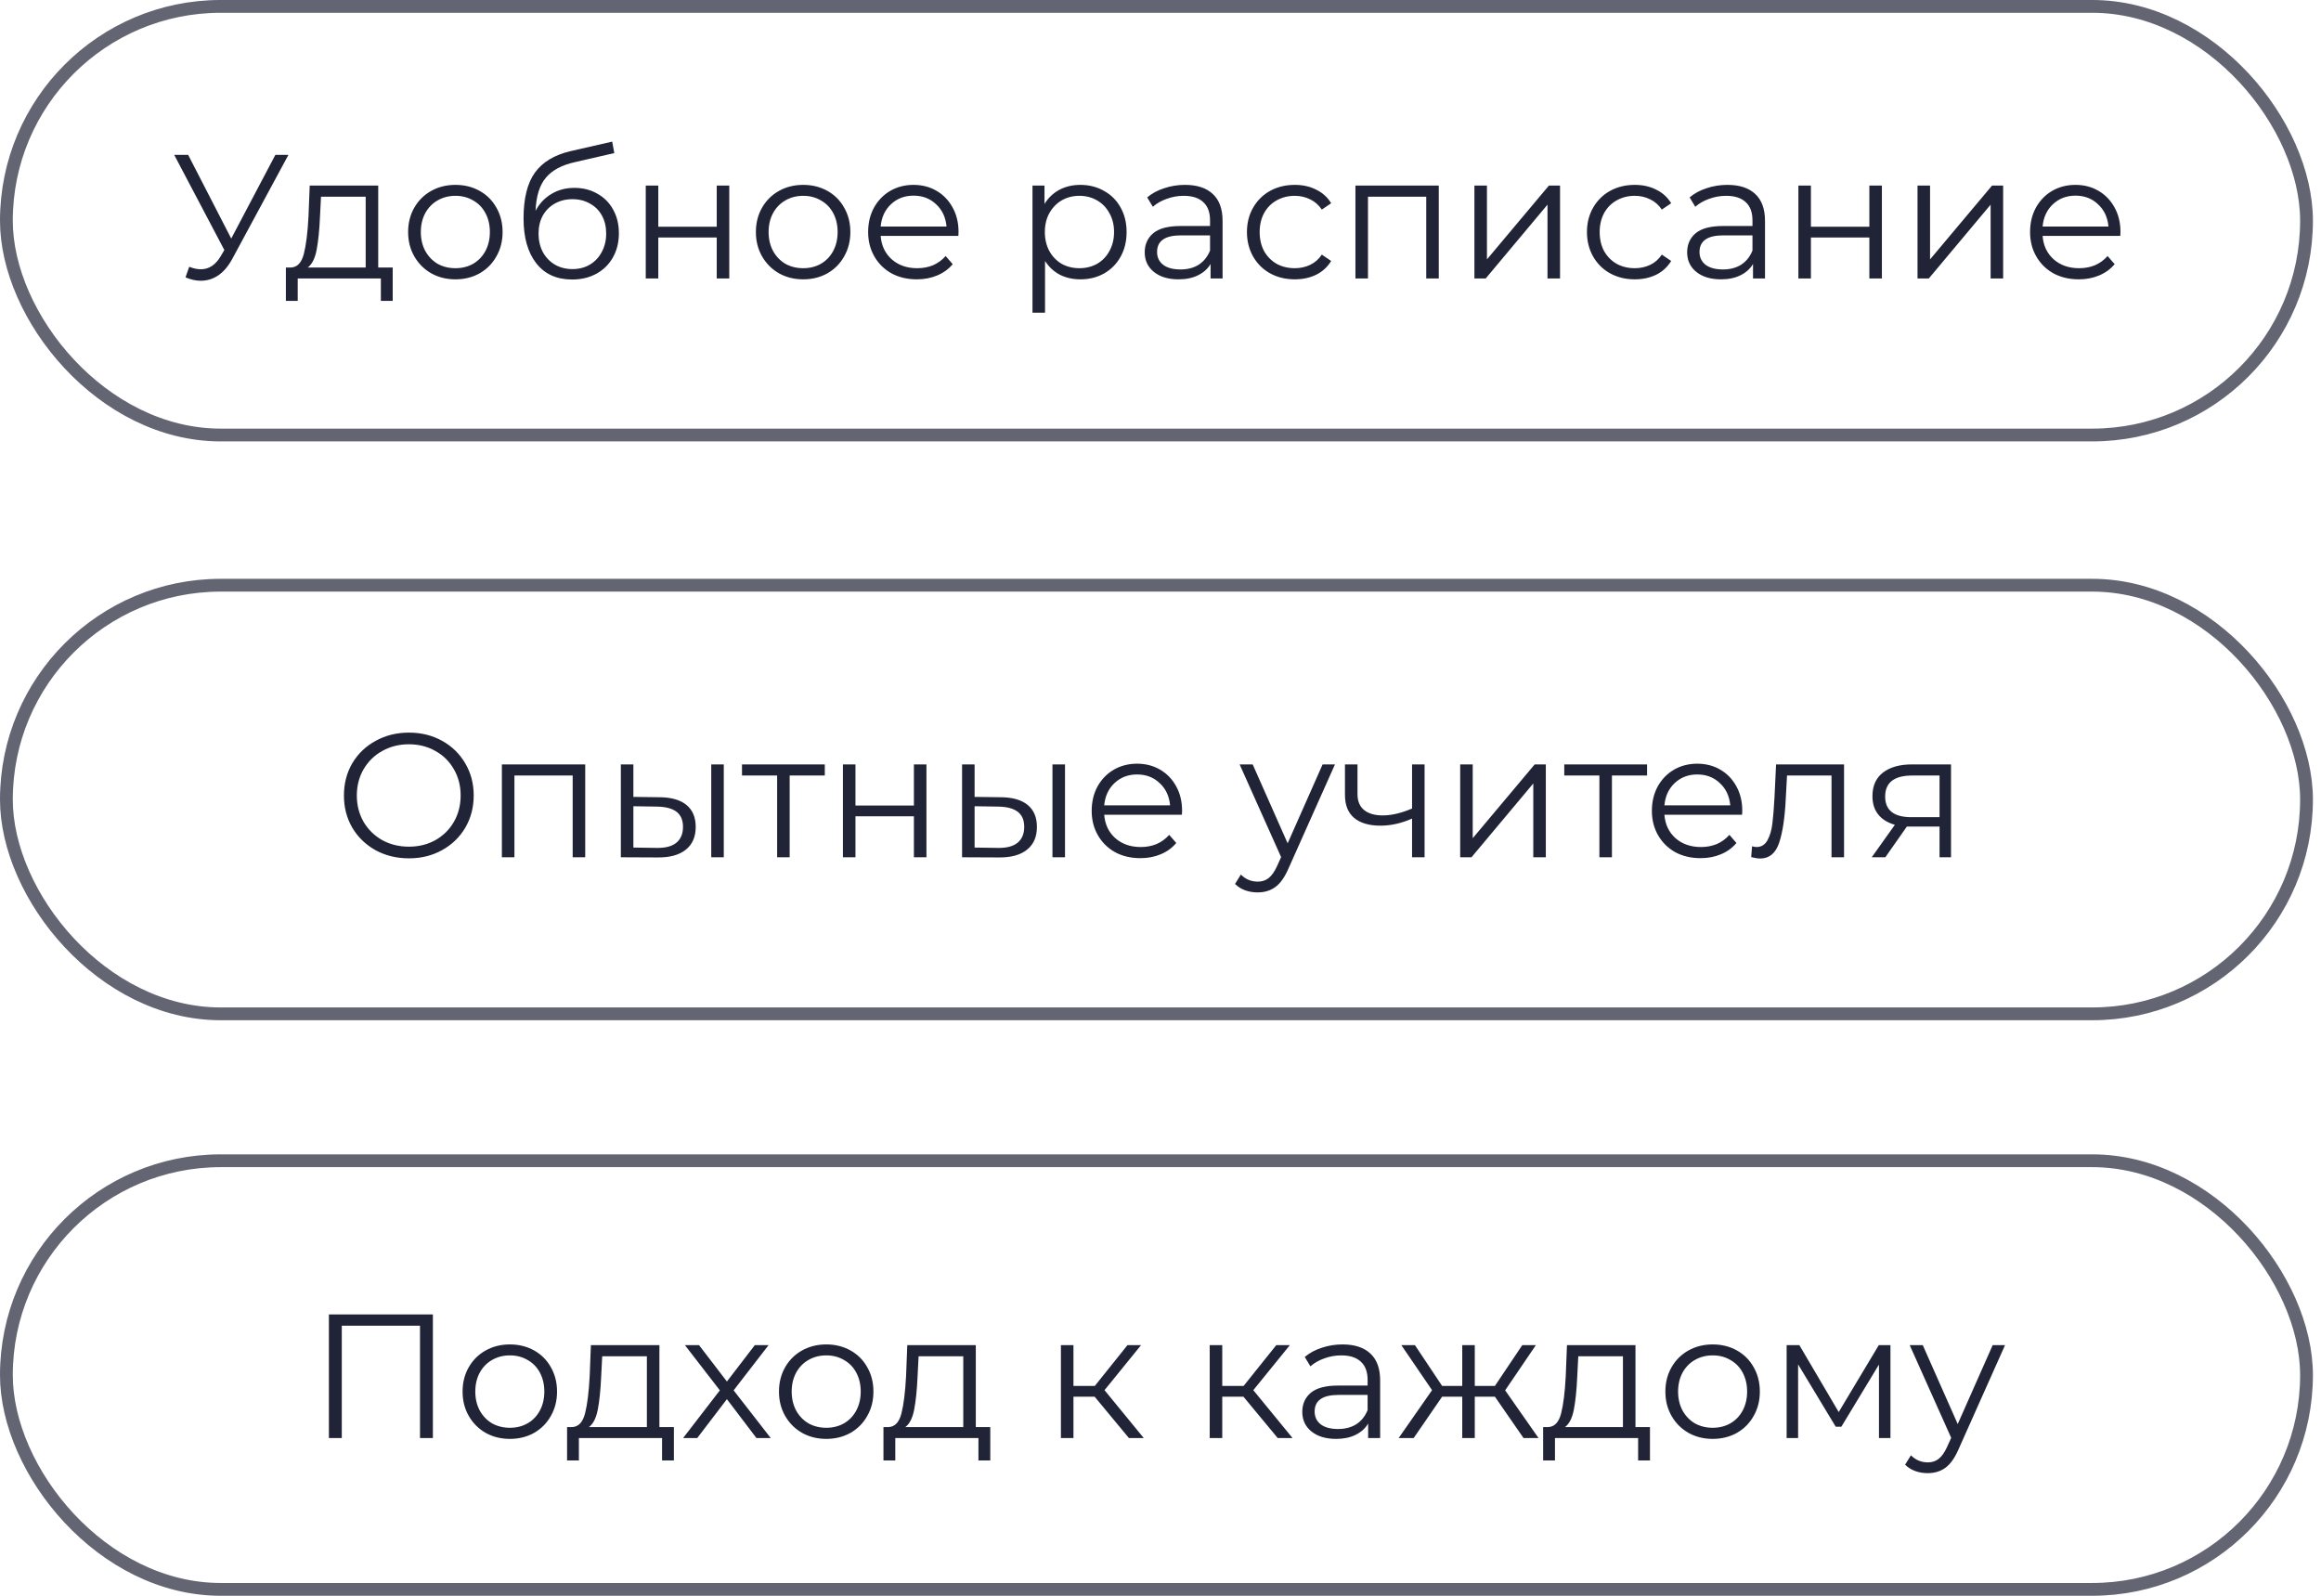 <?xml version="1.0" encoding="UTF-8"?> <svg xmlns="http://www.w3.org/2000/svg" width="256" height="176" viewBox="0 0 256 176" fill="none"><rect x="0.705" y="0.705" width="253.697" height="47.274" rx="23.637" stroke="#212437" stroke-opacity="0.7" stroke-width="1.411"></rect><path d="M31.814 17.079L25.621 28.549C25.18 29.367 24.66 29.977 24.063 30.38C23.479 30.769 22.836 30.964 22.135 30.964C21.616 30.964 21.058 30.841 20.46 30.594L20.869 29.426C21.337 29.607 21.765 29.698 22.155 29.698C23.05 29.698 23.784 29.212 24.355 28.238L24.745 27.576L19.214 17.079H20.753L25.504 26.31L30.373 17.079H31.814ZM43.314 29.504V33.184H42.009V30.711H32.837V33.184H31.532V29.504H32.116C32.804 29.465 33.272 28.958 33.518 27.985C33.765 27.011 33.934 25.648 34.025 23.895L34.161 20.468H41.717V29.504H43.314ZM35.29 23.973C35.225 25.427 35.102 26.628 34.92 27.576C34.739 28.51 34.414 29.153 33.947 29.504H40.334V21.695H35.407L35.29 23.973ZM50.234 30.808C49.247 30.808 48.358 30.588 47.566 30.146C46.774 29.692 46.151 29.069 45.697 28.277C45.242 27.485 45.015 26.589 45.015 25.589C45.015 24.59 45.242 23.694 45.697 22.902C46.151 22.11 46.774 21.493 47.566 21.052C48.358 20.61 49.247 20.39 50.234 20.39C51.221 20.39 52.11 20.61 52.902 21.052C53.694 21.493 54.31 22.11 54.752 22.902C55.206 23.694 55.434 24.59 55.434 25.589C55.434 26.589 55.206 27.485 54.752 28.277C54.31 29.069 53.694 29.692 52.902 30.146C52.11 30.588 51.221 30.808 50.234 30.808ZM50.234 29.581C50.961 29.581 51.61 29.419 52.181 29.095C52.766 28.757 53.22 28.283 53.544 27.673C53.869 27.063 54.031 26.368 54.031 25.589C54.031 24.81 53.869 24.116 53.544 23.506C53.22 22.895 52.766 22.428 52.181 22.104C51.61 21.766 50.961 21.597 50.234 21.597C49.507 21.597 48.851 21.766 48.267 22.104C47.696 22.428 47.242 22.895 46.904 23.506C46.579 24.116 46.417 24.81 46.417 25.589C46.417 26.368 46.579 27.063 46.904 27.673C47.242 28.283 47.696 28.757 48.267 29.095C48.851 29.419 49.507 29.581 50.234 29.581ZM63.354 20.721C64.302 20.721 65.146 20.935 65.886 21.363C66.639 21.779 67.223 22.37 67.638 23.136C68.054 23.889 68.262 24.752 68.262 25.726C68.262 26.725 68.041 27.615 67.6 28.394C67.171 29.16 66.567 29.757 65.788 30.185C65.01 30.614 64.114 30.828 63.101 30.828C61.4 30.828 60.083 30.231 59.148 29.036C58.213 27.842 57.746 26.193 57.746 24.09C57.746 21.896 58.161 20.215 58.992 19.046C59.836 17.878 61.147 17.086 62.926 16.67L67.522 15.619L67.755 16.884L63.432 17.878C61.965 18.202 60.888 18.78 60.2 19.611C59.511 20.429 59.135 21.643 59.07 23.253C59.486 22.46 60.063 21.844 60.803 21.402C61.543 20.948 62.394 20.721 63.354 20.721ZM63.14 29.679C63.854 29.679 64.49 29.517 65.049 29.192C65.62 28.854 66.061 28.387 66.373 27.79C66.697 27.193 66.86 26.518 66.86 25.765C66.86 25.012 66.704 24.349 66.392 23.778C66.081 23.207 65.639 22.766 65.068 22.454C64.51 22.13 63.867 21.967 63.14 21.967C62.413 21.967 61.764 22.13 61.193 22.454C60.634 22.766 60.193 23.207 59.868 23.778C59.557 24.349 59.401 25.012 59.401 25.765C59.401 26.518 59.557 27.193 59.868 27.79C60.193 28.387 60.641 28.854 61.212 29.192C61.783 29.517 62.426 29.679 63.14 29.679ZM71.225 20.468H72.608V25.005H79.054V20.468H80.436V30.711H79.054V26.193H72.608V30.711H71.225V20.468ZM88.592 30.808C87.605 30.808 86.716 30.588 85.924 30.146C85.132 29.692 84.509 29.069 84.055 28.277C83.6 27.485 83.373 26.589 83.373 25.589C83.373 24.59 83.6 23.694 84.055 22.902C84.509 22.11 85.132 21.493 85.924 21.052C86.716 20.61 87.605 20.39 88.592 20.39C89.579 20.39 90.468 20.61 91.26 21.052C92.052 21.493 92.669 22.11 93.11 22.902C93.564 23.694 93.792 24.59 93.792 25.589C93.792 26.589 93.564 27.485 93.11 28.277C92.669 29.069 92.052 29.692 91.26 30.146C90.468 30.588 89.579 30.808 88.592 30.808ZM88.592 29.581C89.319 29.581 89.968 29.419 90.54 29.095C91.124 28.757 91.578 28.283 91.903 27.673C92.227 27.063 92.389 26.368 92.389 25.589C92.389 24.81 92.227 24.116 91.903 23.506C91.578 22.895 91.124 22.428 90.54 22.104C89.968 21.766 89.319 21.597 88.592 21.597C87.865 21.597 87.209 21.766 86.625 22.104C86.054 22.428 85.6 22.895 85.262 23.506C84.938 24.116 84.775 24.81 84.775 25.589C84.775 26.368 84.938 27.063 85.262 27.673C85.6 28.283 86.054 28.757 86.625 29.095C87.209 29.419 87.865 29.581 88.592 29.581ZM105.705 26.018H97.136C97.214 27.082 97.623 27.946 98.363 28.608C99.103 29.257 100.038 29.581 101.167 29.581C101.803 29.581 102.388 29.471 102.92 29.25C103.452 29.017 103.913 28.679 104.302 28.238L105.081 29.134C104.627 29.679 104.056 30.094 103.368 30.38C102.693 30.666 101.946 30.808 101.128 30.808C100.077 30.808 99.142 30.588 98.324 30.146C97.519 29.692 96.889 29.069 96.435 28.277C95.981 27.485 95.753 26.589 95.753 25.589C95.753 24.59 95.968 23.694 96.396 22.902C96.838 22.11 97.435 21.493 98.188 21.052C98.954 20.61 99.811 20.39 100.758 20.39C101.706 20.39 102.556 20.61 103.309 21.052C104.062 21.493 104.653 22.11 105.081 22.902C105.51 23.681 105.724 24.577 105.724 25.589L105.705 26.018ZM100.758 21.578C99.772 21.578 98.941 21.896 98.266 22.532C97.603 23.155 97.227 23.973 97.136 24.986H104.4C104.309 23.973 103.926 23.155 103.251 22.532C102.589 21.896 101.758 21.578 100.758 21.578ZM119.159 20.39C120.119 20.39 120.989 20.61 121.768 21.052C122.547 21.48 123.157 22.09 123.599 22.883C124.04 23.674 124.261 24.577 124.261 25.589C124.261 26.615 124.04 27.524 123.599 28.316C123.157 29.108 122.547 29.724 121.768 30.166C121.002 30.594 120.132 30.808 119.159 30.808C118.328 30.808 117.575 30.64 116.9 30.302C116.238 29.951 115.692 29.445 115.264 28.783V34.489H113.881V20.468H115.205V22.493C115.621 21.818 116.166 21.299 116.841 20.935C117.529 20.572 118.302 20.39 119.159 20.39ZM119.061 29.581C119.775 29.581 120.424 29.419 121.009 29.095C121.593 28.757 122.047 28.283 122.372 27.673C122.709 27.063 122.878 26.368 122.878 25.589C122.878 24.81 122.709 24.122 122.372 23.525C122.047 22.915 121.593 22.441 121.009 22.104C120.424 21.766 119.775 21.597 119.061 21.597C118.334 21.597 117.679 21.766 117.094 22.104C116.523 22.441 116.069 22.915 115.731 23.525C115.407 24.122 115.244 24.81 115.244 25.589C115.244 26.368 115.407 27.063 115.731 27.673C116.069 28.283 116.523 28.757 117.094 29.095C117.679 29.419 118.334 29.581 119.061 29.581ZM130.699 20.39C132.036 20.39 133.062 20.727 133.776 21.402C134.49 22.065 134.847 23.051 134.847 24.363V30.711H133.523V29.114C133.211 29.646 132.75 30.062 132.14 30.36C131.543 30.659 130.829 30.808 129.998 30.808C128.856 30.808 127.947 30.536 127.272 29.99C126.597 29.445 126.259 28.725 126.259 27.829C126.259 26.959 126.571 26.258 127.194 25.726C127.83 25.193 128.836 24.927 130.212 24.927H133.464V24.304C133.464 23.421 133.218 22.753 132.724 22.298C132.231 21.831 131.511 21.597 130.563 21.597C129.914 21.597 129.291 21.707 128.693 21.928C128.096 22.136 127.583 22.428 127.155 22.805L126.532 21.772C127.051 21.331 127.674 20.994 128.401 20.76C129.128 20.513 129.894 20.39 130.699 20.39ZM130.212 29.718C130.991 29.718 131.66 29.543 132.218 29.192C132.776 28.828 133.192 28.309 133.464 27.634V25.959H130.251C128.499 25.959 127.622 26.57 127.622 27.79C127.622 28.387 127.85 28.861 128.304 29.212C128.758 29.549 129.394 29.718 130.212 29.718ZM142.812 30.808C141.799 30.808 140.891 30.588 140.086 30.146C139.294 29.705 138.671 29.088 138.216 28.296C137.762 27.491 137.535 26.589 137.535 25.589C137.535 24.59 137.762 23.694 138.216 22.902C138.671 22.11 139.294 21.493 140.086 21.052C140.891 20.61 141.799 20.39 142.812 20.39C143.695 20.39 144.48 20.565 145.168 20.916C145.869 21.253 146.421 21.753 146.824 22.415L145.792 23.116C145.454 22.61 145.026 22.233 144.506 21.987C143.987 21.727 143.422 21.597 142.812 21.597C142.072 21.597 141.403 21.766 140.806 22.104C140.222 22.428 139.761 22.895 139.424 23.506C139.099 24.116 138.937 24.81 138.937 25.589C138.937 26.381 139.099 27.082 139.424 27.692C139.761 28.29 140.222 28.757 140.806 29.095C141.403 29.419 142.072 29.581 142.812 29.581C143.422 29.581 143.987 29.458 144.506 29.212C145.026 28.965 145.454 28.588 145.792 28.082L146.824 28.783C146.421 29.445 145.869 29.951 145.168 30.302C144.467 30.64 143.682 30.808 142.812 30.808ZM158.693 20.468V30.711H157.31V21.695H150.884V30.711H149.501V20.468H158.693ZM162.623 20.468H164.006V28.608L170.841 20.468H172.068V30.711H170.685V22.571L163.869 30.711H162.623V20.468ZM180.314 30.808C179.302 30.808 178.393 30.588 177.588 30.146C176.796 29.705 176.173 29.088 175.719 28.296C175.264 27.491 175.037 26.589 175.037 25.589C175.037 24.59 175.264 23.694 175.719 22.902C176.173 22.11 176.796 21.493 177.588 21.052C178.393 20.61 179.302 20.39 180.314 20.39C181.197 20.39 181.983 20.565 182.671 20.916C183.372 21.253 183.924 21.753 184.326 22.415L183.294 23.116C182.956 22.61 182.528 22.233 182.009 21.987C181.489 21.727 180.925 21.597 180.314 21.597C179.574 21.597 178.906 21.766 178.309 22.104C177.724 22.428 177.264 22.895 176.926 23.506C176.601 24.116 176.439 24.81 176.439 25.589C176.439 26.381 176.601 27.082 176.926 27.692C177.264 28.29 177.724 28.757 178.309 29.095C178.906 29.419 179.574 29.581 180.314 29.581C180.925 29.581 181.489 29.458 182.009 29.212C182.528 28.965 182.956 28.588 183.294 28.082L184.326 28.783C183.924 29.445 183.372 29.951 182.671 30.302C181.97 30.64 181.184 30.808 180.314 30.808ZM190.528 20.39C191.865 20.39 192.891 20.727 193.605 21.402C194.319 22.065 194.676 23.051 194.676 24.363V30.711H193.352V29.114C193.04 29.646 192.579 30.062 191.969 30.36C191.372 30.659 190.658 30.808 189.827 30.808C188.684 30.808 187.776 30.536 187.101 29.99C186.426 29.445 186.088 28.725 186.088 27.829C186.088 26.959 186.4 26.258 187.023 25.726C187.659 25.193 188.665 24.927 190.041 24.927H193.293V24.304C193.293 23.421 193.047 22.753 192.553 22.298C192.06 21.831 191.339 21.597 190.392 21.597C189.743 21.597 189.119 21.707 188.522 21.928C187.925 22.136 187.412 22.428 186.984 22.805L186.361 21.772C186.88 21.331 187.503 20.994 188.23 20.76C188.957 20.513 189.723 20.39 190.528 20.39ZM190.041 29.718C190.82 29.718 191.489 29.543 192.047 29.192C192.605 28.828 193.021 28.309 193.293 27.634V25.959H190.08C188.327 25.959 187.451 26.57 187.451 27.79C187.451 28.387 187.678 28.861 188.133 29.212C188.587 29.549 189.223 29.718 190.041 29.718ZM198.357 20.468H199.739V25.005H206.185V20.468H207.568V30.711H206.185V26.193H199.739V30.711H198.357V20.468ZM211.498 20.468H212.88V28.608L219.716 20.468H220.942V30.711H219.56V22.571L212.744 30.711H211.498V20.468ZM233.863 26.018H225.294C225.372 27.082 225.781 27.946 226.521 28.608C227.261 29.257 228.196 29.581 229.325 29.581C229.962 29.581 230.546 29.471 231.078 29.25C231.61 29.017 232.071 28.679 232.461 28.238L233.24 29.134C232.785 29.679 232.214 30.094 231.526 30.38C230.851 30.666 230.104 30.808 229.287 30.808C228.235 30.808 227.3 30.588 226.482 30.146C225.677 29.692 225.048 29.069 224.593 28.277C224.139 27.485 223.912 26.589 223.912 25.589C223.912 24.59 224.126 23.694 224.554 22.902C224.996 22.11 225.593 21.493 226.346 21.052C227.112 20.61 227.969 20.39 228.917 20.39C229.864 20.39 230.715 20.61 231.468 21.052C232.221 21.493 232.811 22.11 233.24 22.902C233.668 23.681 233.882 24.577 233.882 25.589L233.863 26.018ZM228.917 21.578C227.93 21.578 227.099 21.896 226.424 22.532C225.762 23.155 225.385 23.973 225.294 24.986H232.558C232.467 23.973 232.084 23.155 231.409 22.532C230.747 21.896 229.916 21.578 228.917 21.578Z" fill="#212437"></path><rect x="0.705" y="64.544" width="253.697" height="47.274" rx="23.637" stroke="#212437" stroke-opacity="0.7" stroke-width="1.411"></rect><path d="M45.101 94.667C43.751 94.667 42.524 94.368 41.421 93.771C40.33 93.161 39.474 92.33 38.85 91.278C38.24 90.227 37.935 89.045 37.935 87.734C37.935 86.423 38.24 85.241 38.85 84.19C39.474 83.138 40.33 82.314 41.421 81.717C42.524 81.106 43.751 80.801 45.101 80.801C46.452 80.801 47.666 81.1 48.743 81.697C49.834 82.294 50.69 83.125 51.314 84.19C51.937 85.241 52.248 86.423 52.248 87.734C52.248 89.045 51.937 90.233 51.314 91.298C50.69 92.349 49.834 93.174 48.743 93.771C47.666 94.368 46.452 94.667 45.101 94.667ZM45.101 93.381C46.179 93.381 47.153 93.141 48.023 92.661C48.892 92.168 49.574 91.492 50.067 90.636C50.561 89.766 50.807 88.799 50.807 87.734C50.807 86.669 50.561 85.709 50.067 84.852C49.574 83.982 48.892 83.307 48.023 82.827C47.153 82.333 46.179 82.087 45.101 82.087C44.024 82.087 43.044 82.333 42.161 82.827C41.291 83.307 40.603 83.982 40.097 84.852C39.603 85.709 39.357 86.669 39.357 87.734C39.357 88.799 39.603 89.766 40.097 90.636C40.603 91.492 41.291 92.168 42.161 92.661C43.044 93.141 44.024 93.381 45.101 93.381ZM64.548 84.307V94.55H63.165V85.533H56.739V94.55H55.356V84.307H64.548ZM72.782 87.929C74.067 87.942 75.047 88.227 75.722 88.786C76.397 89.344 76.735 90.149 76.735 91.2C76.735 92.291 76.371 93.128 75.644 93.712C74.917 94.297 73.879 94.582 72.529 94.569L68.478 94.55V84.307H69.861V87.89L72.782 87.929ZM78.449 84.307H79.831V94.55H78.449V84.307ZM72.451 93.518C73.398 93.531 74.112 93.342 74.593 92.953C75.086 92.55 75.333 91.966 75.333 91.2C75.333 90.447 75.093 89.889 74.612 89.526C74.132 89.162 73.411 88.974 72.451 88.961L69.861 88.922V93.479L72.451 93.518ZM90.973 85.533H87.098V94.55H85.716V85.533H81.84V84.307H90.973V85.533ZM92.972 84.307H94.355V88.844H100.801V84.307H102.184V94.55H100.801V90.032H94.355V94.55H92.972V84.307ZM110.417 87.929C111.703 87.942 112.683 88.227 113.358 88.786C114.033 89.344 114.37 90.149 114.37 91.2C114.37 92.291 114.007 93.128 113.28 93.712C112.553 94.297 111.514 94.582 110.164 94.569L106.114 94.55V84.307H107.496V87.89L110.417 87.929ZM116.084 84.307H117.467V94.55H116.084V84.307ZM110.086 93.518C111.034 93.531 111.748 93.342 112.228 92.953C112.722 92.55 112.968 91.966 112.968 91.2C112.968 90.447 112.728 89.889 112.248 89.526C111.767 89.162 111.047 88.974 110.086 88.961L107.496 88.922V93.479L110.086 93.518ZM130.361 89.857H121.793C121.871 90.921 122.28 91.784 123.02 92.447C123.76 93.096 124.695 93.42 125.824 93.42C126.46 93.42 127.044 93.31 127.577 93.089C128.109 92.856 128.57 92.518 128.959 92.077L129.738 92.972C129.284 93.518 128.713 93.933 128.025 94.219C127.35 94.504 126.603 94.647 125.785 94.647C124.734 94.647 123.799 94.427 122.981 93.985C122.176 93.531 121.546 92.907 121.092 92.116C120.638 91.324 120.41 90.428 120.41 89.428C120.41 88.428 120.625 87.533 121.053 86.741C121.494 85.949 122.092 85.332 122.845 84.891C123.611 84.449 124.467 84.229 125.415 84.229C126.363 84.229 127.213 84.449 127.966 84.891C128.719 85.332 129.31 85.949 129.738 86.741C130.167 87.52 130.381 88.415 130.381 89.428L130.361 89.857ZM125.415 85.417C124.428 85.417 123.598 85.735 122.922 86.371C122.26 86.994 121.884 87.812 121.793 88.825H129.057C128.966 87.812 128.583 86.994 127.908 86.371C127.246 85.735 126.415 85.417 125.415 85.417ZM147.243 84.307L142.121 95.777C141.706 96.737 141.226 97.419 140.68 97.821C140.135 98.224 139.479 98.425 138.713 98.425C138.22 98.425 137.759 98.347 137.331 98.191C136.902 98.036 136.532 97.802 136.221 97.49L136.863 96.458C137.383 96.978 138.006 97.237 138.733 97.237C139.2 97.237 139.596 97.107 139.921 96.848C140.258 96.588 140.57 96.147 140.856 95.523L141.303 94.53L136.727 84.307H138.168L142.024 93.011L145.88 84.307H147.243ZM157.128 84.307V94.55H155.746V90.285C154.564 90.804 153.402 91.064 152.26 91.064C151.026 91.064 150.066 90.785 149.378 90.227C148.69 89.655 148.346 88.805 148.346 87.675V84.307H149.728V87.598C149.728 88.364 149.975 88.948 150.468 89.35C150.962 89.74 151.643 89.934 152.513 89.934C153.474 89.934 154.551 89.681 155.746 89.175V84.307H157.128ZM161.055 84.307H162.437V92.447L169.273 84.307H170.5V94.55H169.117V86.41L162.301 94.55H161.055V84.307ZM181.667 85.533H177.792V94.55H176.409V85.533H172.534V84.307H181.667V85.533ZM192.149 89.857H183.581C183.658 90.921 184.067 91.784 184.807 92.447C185.547 93.096 186.482 93.42 187.612 93.42C188.248 93.42 188.832 93.31 189.364 93.089C189.897 92.856 190.357 92.518 190.747 92.077L191.526 92.972C191.072 93.518 190.5 93.933 189.812 94.219C189.137 94.504 188.391 94.647 187.573 94.647C186.521 94.647 185.586 94.427 184.768 93.985C183.964 93.531 183.334 92.907 182.88 92.116C182.425 91.324 182.198 90.428 182.198 89.428C182.198 88.428 182.412 87.533 182.841 86.741C183.282 85.949 183.879 85.332 184.632 84.891C185.398 84.449 186.255 84.229 187.203 84.229C188.15 84.229 189.001 84.449 189.754 84.891C190.507 85.332 191.097 85.949 191.526 86.741C191.954 87.52 192.169 88.415 192.169 89.428L192.149 89.857ZM187.203 85.417C186.216 85.417 185.385 85.735 184.71 86.371C184.048 86.994 183.671 87.812 183.581 88.825H190.844C190.753 87.812 190.37 86.994 189.695 86.371C189.033 85.735 188.202 85.417 187.203 85.417ZM203.394 84.307V94.55H202.011V85.533H197.104L196.967 88.065C196.863 90.194 196.617 91.83 196.227 92.972C195.838 94.115 195.143 94.686 194.144 94.686C193.871 94.686 193.54 94.634 193.15 94.53L193.248 93.342C193.481 93.394 193.644 93.42 193.735 93.42C194.267 93.42 194.669 93.174 194.942 92.68C195.215 92.187 195.396 91.577 195.487 90.85C195.578 90.123 195.656 89.162 195.721 87.968L195.896 84.307H203.394ZM215.192 84.307V94.55H213.926V91.161H210.713H210.323L207.947 94.55H206.448L208.999 90.967C208.207 90.746 207.597 90.369 207.168 89.837C206.74 89.305 206.526 88.63 206.526 87.812C206.526 86.669 206.915 85.8 207.694 85.202C208.473 84.605 209.538 84.307 210.888 84.307H215.192ZM207.928 87.851C207.928 89.37 208.895 90.129 210.829 90.129H213.926V85.533H210.927C208.928 85.533 207.928 86.306 207.928 87.851Z" fill="#212437"></path><rect x="0.705" y="128.021" width="253.697" height="47.274" rx="23.637" stroke="#212437" stroke-opacity="0.7" stroke-width="1.411"></rect><path d="M47.746 144.969V158.601H46.325V146.215H37.698V158.601H36.276V144.969H47.746ZM56.241 158.698C55.254 158.698 54.365 158.477 53.573 158.036C52.781 157.581 52.158 156.958 51.703 156.166C51.249 155.374 51.022 154.479 51.022 153.479C51.022 152.479 51.249 151.584 51.703 150.792C52.158 150 52.781 149.383 53.573 148.942C54.365 148.5 55.254 148.279 56.241 148.279C57.227 148.279 58.117 148.5 58.908 148.942C59.7 149.383 60.317 150 60.758 150.792C61.213 151.584 61.44 152.479 61.44 153.479C61.44 154.479 61.213 155.374 60.758 156.166C60.317 156.958 59.7 157.581 58.908 158.036C58.117 158.477 57.227 158.698 56.241 158.698ZM56.241 157.471C56.968 157.471 57.617 157.309 58.188 156.984C58.772 156.647 59.227 156.173 59.551 155.563C59.876 154.952 60.038 154.258 60.038 153.479C60.038 152.7 59.876 152.005 59.551 151.395C59.227 150.785 58.772 150.318 58.188 149.993C57.617 149.656 56.968 149.487 56.241 149.487C55.514 149.487 54.858 149.656 54.274 149.993C53.703 150.318 53.248 150.785 52.911 151.395C52.586 152.005 52.424 152.7 52.424 153.479C52.424 154.258 52.586 154.952 52.911 155.563C53.248 156.173 53.703 156.647 54.274 156.984C54.858 157.309 55.514 157.471 56.241 157.471ZM74.328 157.393V161.074H73.023V158.601H63.851V161.074H62.547V157.393H63.131C63.819 157.354 64.286 156.848 64.533 155.874C64.779 154.901 64.948 153.537 65.039 151.785L65.175 148.357H72.731V157.393H74.328ZM66.305 151.863C66.24 153.317 66.117 154.518 65.935 155.465C65.753 156.4 65.429 157.043 64.961 157.393H71.349V149.584H66.422L66.305 151.863ZM83.43 158.601L80.177 154.316L76.906 158.601H75.348L79.398 153.343L75.543 148.357H77.101L80.177 152.369L83.254 148.357H84.773L80.918 153.343L85.007 158.601H83.43ZM91.138 158.698C90.151 158.698 89.262 158.477 88.47 158.036C87.678 157.581 87.055 156.958 86.6 156.166C86.146 155.374 85.919 154.479 85.919 153.479C85.919 152.479 86.146 151.584 86.6 150.792C87.055 150 87.678 149.383 88.47 148.942C89.262 148.5 90.151 148.279 91.138 148.279C92.124 148.279 93.013 148.5 93.805 148.942C94.597 149.383 95.214 150 95.656 150.792C96.11 151.584 96.337 152.479 96.337 153.479C96.337 154.479 96.11 155.374 95.656 156.166C95.214 156.958 94.597 157.581 93.805 158.036C93.013 158.477 92.124 158.698 91.138 158.698ZM91.138 157.471C91.865 157.471 92.514 157.309 93.085 156.984C93.669 156.647 94.124 156.173 94.448 155.563C94.773 154.952 94.935 154.258 94.935 153.479C94.935 152.7 94.773 152.005 94.448 151.395C94.124 150.785 93.669 150.318 93.085 149.993C92.514 149.656 91.865 149.487 91.138 149.487C90.41 149.487 89.755 149.656 89.171 149.993C88.6 150.318 88.145 150.785 87.808 151.395C87.483 152.005 87.321 152.7 87.321 153.479C87.321 154.258 87.483 154.952 87.808 155.563C88.145 156.173 88.6 156.647 89.171 156.984C89.755 157.309 90.41 157.471 91.138 157.471ZM109.225 157.393V161.074H107.92V158.601H98.748V161.074H97.443V157.393H98.028C98.716 157.354 99.183 156.848 99.43 155.874C99.676 154.901 99.845 153.537 99.936 151.785L100.072 148.357H107.628V157.393H109.225ZM101.202 151.863C101.137 153.317 101.014 154.518 100.832 155.465C100.65 156.4 100.326 157.043 99.858 157.393H106.246V149.584H101.319L101.202 151.863ZM120.736 154.044H118.399V158.601H117.016V148.357H118.399V152.856H120.755L124.358 148.357H125.857L121.826 153.323L126.15 158.601H124.514L120.736 154.044ZM137.148 154.044H134.811V158.601H133.428V148.357H134.811V152.856H137.167L140.77 148.357H142.269L138.238 153.323L142.562 158.601H140.926L137.148 154.044ZM148.078 148.279C149.415 148.279 150.441 148.617 151.155 149.292C151.869 149.954 152.226 150.941 152.226 152.252V158.601H150.902V157.004C150.59 157.536 150.13 157.951 149.519 158.25C148.922 158.549 148.208 158.698 147.377 158.698C146.235 158.698 145.326 158.425 144.651 157.88C143.976 157.335 143.638 156.614 143.638 155.718C143.638 154.849 143.95 154.148 144.573 153.615C145.209 153.083 146.215 152.817 147.591 152.817H150.844V152.194C150.844 151.311 150.597 150.642 150.104 150.188C149.61 149.721 148.89 149.487 147.942 149.487C147.293 149.487 146.67 149.597 146.072 149.818C145.475 150.026 144.962 150.318 144.534 150.694L143.911 149.662C144.43 149.221 145.053 148.883 145.78 148.649C146.507 148.403 147.273 148.279 148.078 148.279ZM147.591 157.607C148.37 157.607 149.039 157.432 149.597 157.082C150.155 156.718 150.571 156.199 150.844 155.524V153.849H147.63C145.878 153.849 145.001 154.459 145.001 155.68C145.001 156.277 145.229 156.751 145.683 157.101C146.137 157.439 146.774 157.607 147.591 157.607ZM164.884 154.044H162.664V158.601H161.282V154.044H159.062L155.926 158.601H154.271L157.952 153.323L154.563 148.357H156.063L159.062 152.856H161.282V148.357H162.664V152.856H164.884L167.903 148.357H169.402L166.014 153.343L169.694 158.601H168.039L164.884 154.044ZM181.986 157.393V161.074H180.681V158.601H171.509V161.074H170.204V157.393H170.788C171.476 157.354 171.944 156.848 172.19 155.874C172.437 154.901 172.606 153.537 172.697 151.785L172.833 148.357H180.389V157.393H181.986ZM173.963 151.863C173.898 153.317 173.774 154.518 173.593 155.465C173.411 156.4 173.086 157.043 172.619 157.393H179.006V149.584H174.079L173.963 151.863ZM188.906 158.698C187.919 158.698 187.03 158.477 186.238 158.036C185.446 157.581 184.823 156.958 184.369 156.166C183.914 155.374 183.687 154.479 183.687 153.479C183.687 152.479 183.914 151.584 184.369 150.792C184.823 150 185.446 149.383 186.238 148.942C187.03 148.5 187.919 148.279 188.906 148.279C189.893 148.279 190.782 148.5 191.574 148.942C192.366 149.383 192.983 150 193.424 150.792C193.878 151.584 194.106 152.479 194.106 153.479C194.106 154.479 193.878 155.374 193.424 156.166C192.983 156.958 192.366 157.581 191.574 158.036C190.782 158.477 189.893 158.698 188.906 158.698ZM188.906 157.471C189.633 157.471 190.282 157.309 190.853 156.984C191.438 156.647 191.892 156.173 192.217 155.563C192.541 154.952 192.703 154.258 192.703 153.479C192.703 152.7 192.541 152.005 192.217 151.395C191.892 150.785 191.438 150.318 190.853 149.993C190.282 149.656 189.633 149.487 188.906 149.487C188.179 149.487 187.523 149.656 186.939 149.993C186.368 150.318 185.914 150.785 185.576 151.395C185.251 152.005 185.089 152.7 185.089 153.479C185.089 154.258 185.251 154.952 185.576 155.563C185.914 156.173 186.368 156.647 186.939 156.984C187.523 157.309 188.179 157.471 188.906 157.471ZM208.511 148.357V158.601H207.245V150.499L203.097 157.354H202.474L198.326 150.48V158.601H197.061V148.357H198.463L202.805 155.738L207.226 148.357H208.511ZM221.15 148.357L216.029 159.827C215.613 160.788 215.133 161.47 214.588 161.872C214.043 162.275 213.387 162.476 212.621 162.476C212.128 162.476 211.667 162.398 211.238 162.242C210.81 162.086 210.44 161.853 210.128 161.541L210.771 160.509C211.29 161.028 211.913 161.288 212.64 161.288C213.108 161.288 213.504 161.158 213.828 160.898C214.166 160.639 214.477 160.197 214.763 159.574L215.211 158.581L210.635 148.357H212.076L215.931 157.062L219.787 148.357H221.15Z" fill="#212437"></path></svg> 
